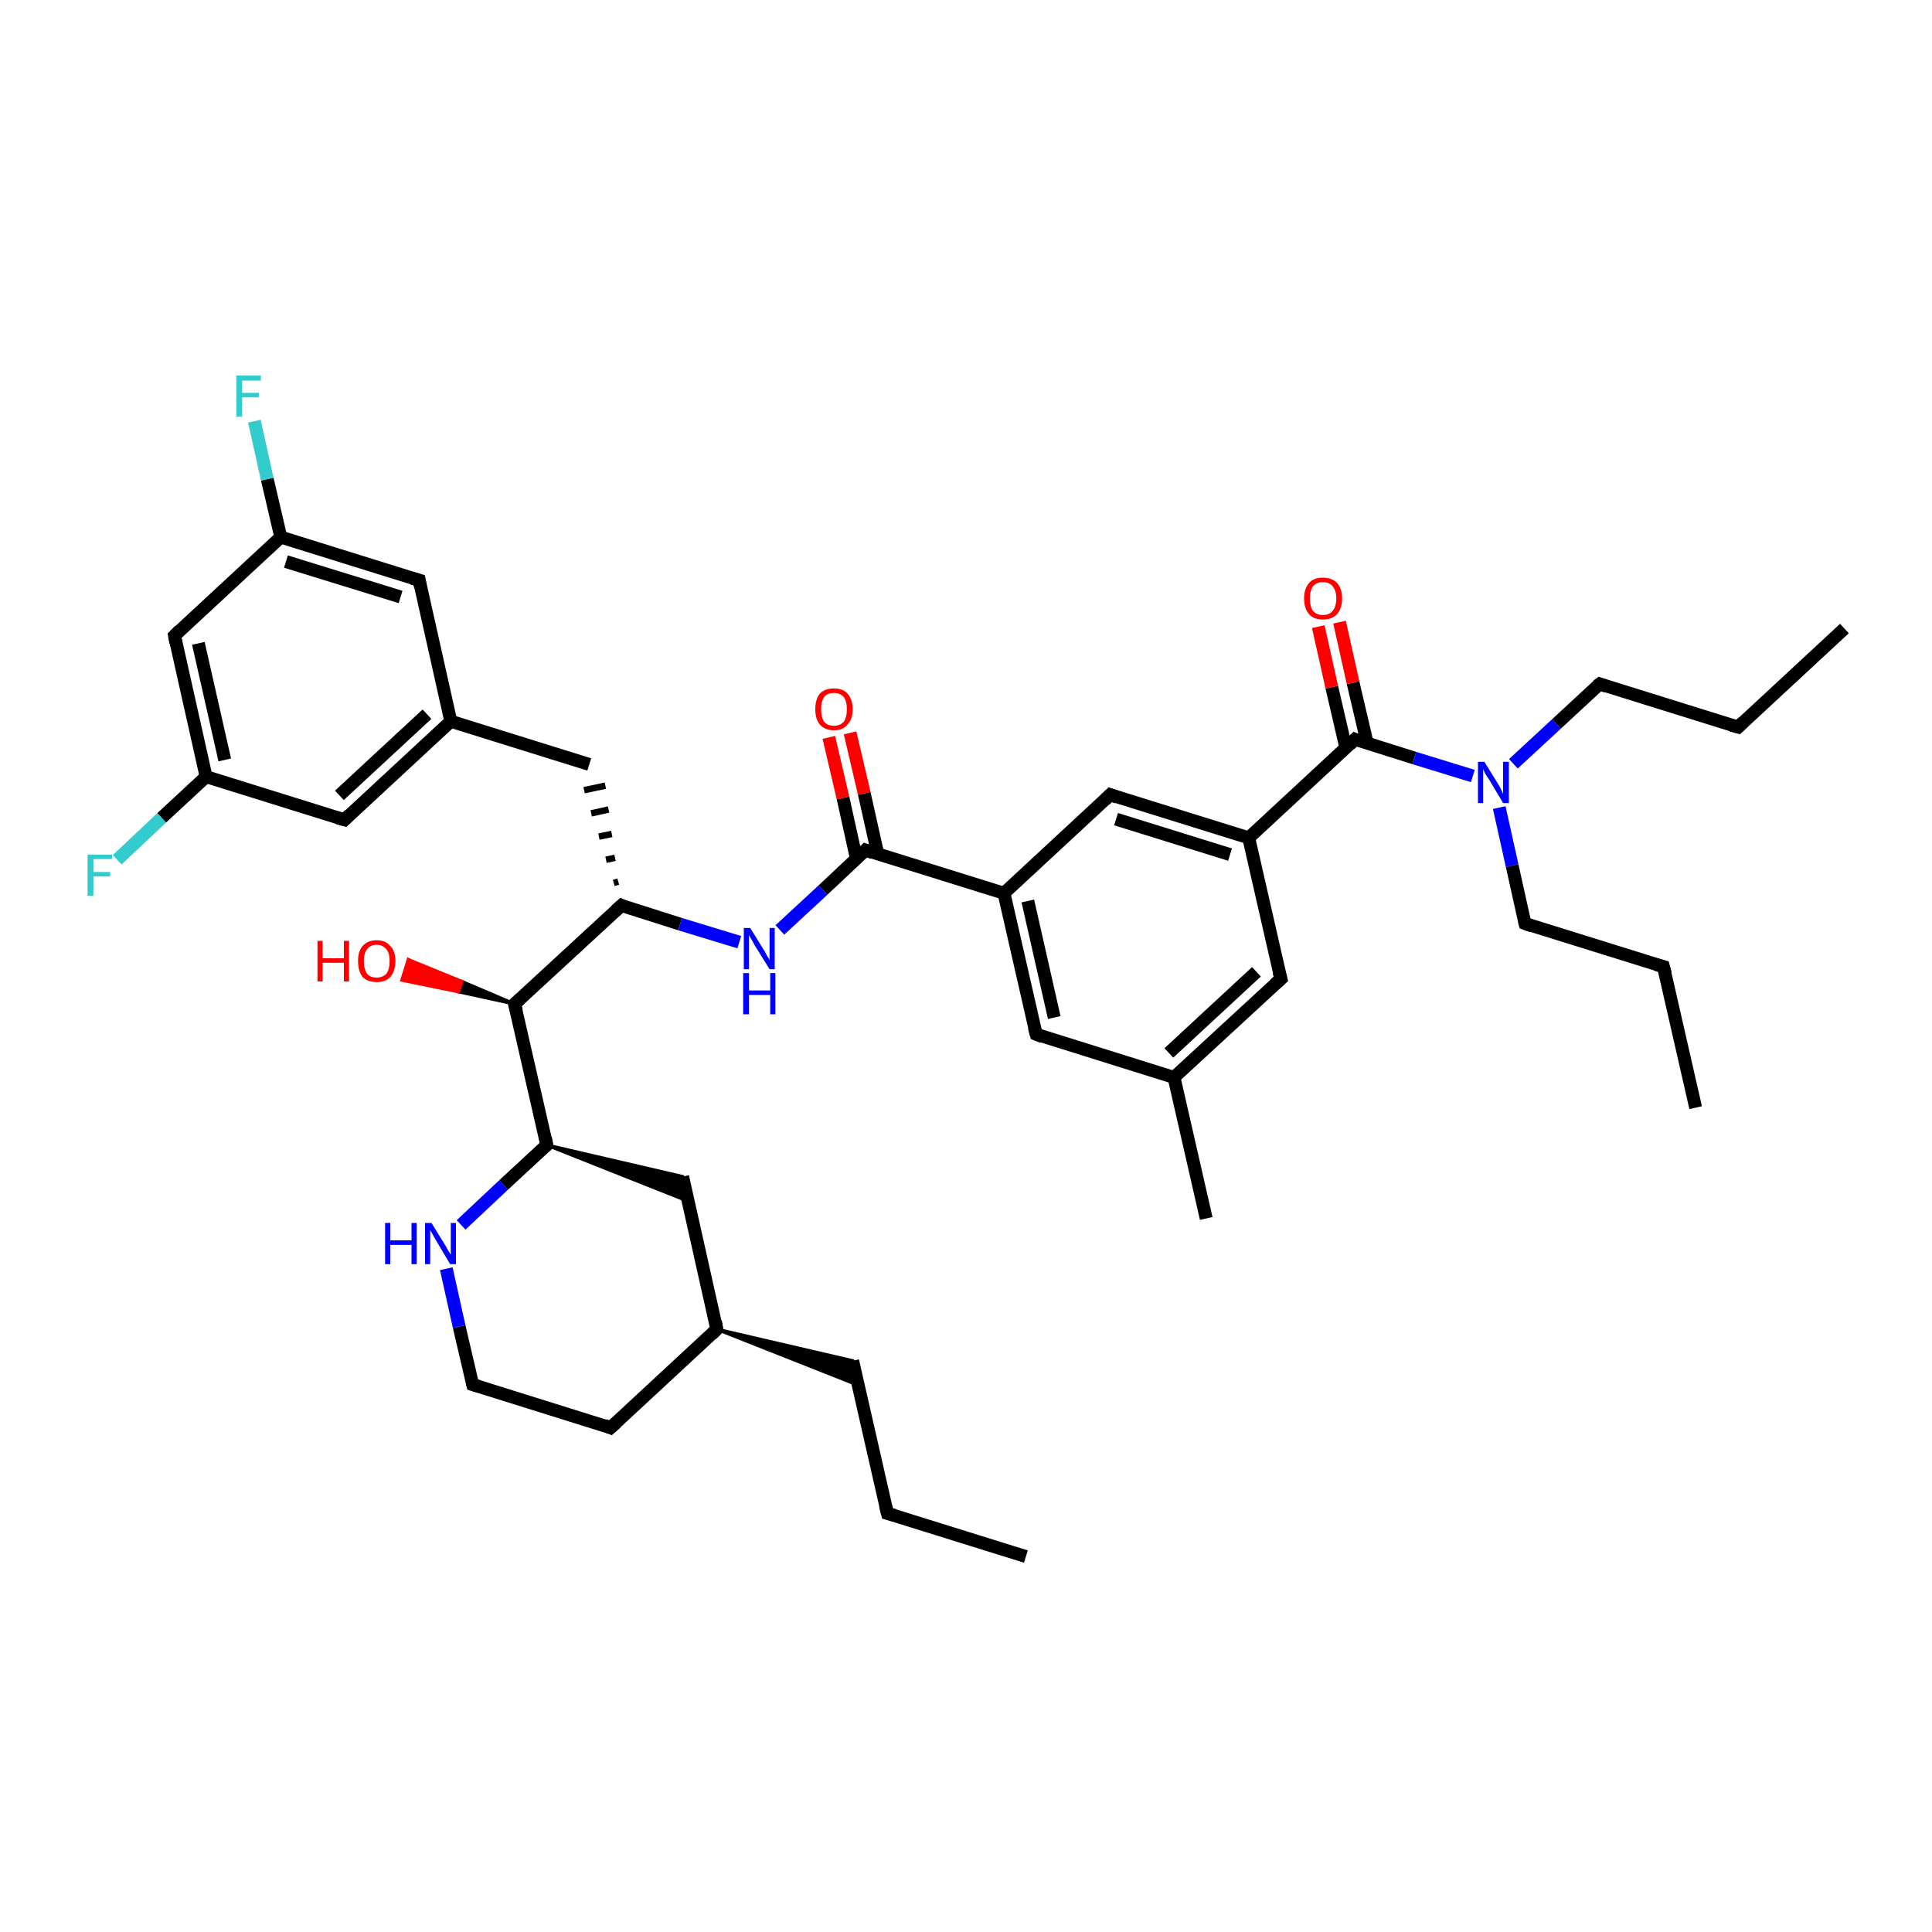 <?xml version='1.0' encoding='iso-8859-1'?>
<svg version='1.1' baseProfile='full'
              xmlns='http://www.w3.org/2000/svg'
                      xmlns:rdkit='http://www.rdkit.org/xml'
                      xmlns:xlink='http://www.w3.org/1999/xlink'
                  xml:space='preserve'
width='300px' height='300px' viewBox='0 0 300 300'>
<!-- END OF HEADER -->
<rect style='opacity:1.0;fill:#FFFFFF;stroke:none' width='300.0' height='300.0' x='0.0' y='0.0'> </rect>
<path class='bond-0 atom-0 atom-1' d='M 159.3,241.7 L 137.8,235.0' style='fill:none;fill-rule:evenodd;stroke:#000000;stroke-width:2.0px;stroke-linecap:butt;stroke-linejoin:miter;stroke-opacity:1' />
<path class='bond-1 atom-1 atom-2' d='M 137.8,235.0 L 132.4,211.3' style='fill:none;fill-rule:evenodd;stroke:#000000;stroke-width:2.0px;stroke-linecap:butt;stroke-linejoin:miter;stroke-opacity:1' />
<path class='bond-2 atom-3 atom-2' d='M 111.3,206.4 L 132.4,211.3 L 133.3,215.1 Z' style='fill:#000000;fill-rule:evenodd;fill-opacity:1;stroke:#000000;stroke-width:0.5px;stroke-linecap:butt;stroke-linejoin:miter;stroke-opacity:1;' />
<path class='bond-3 atom-3 atom-4' d='M 111.3,206.4 L 94.8,221.7' style='fill:none;fill-rule:evenodd;stroke:#000000;stroke-width:2.0px;stroke-linecap:butt;stroke-linejoin:miter;stroke-opacity:1' />
<path class='bond-4 atom-4 atom-5' d='M 94.8,221.7 L 73.4,215.0' style='fill:none;fill-rule:evenodd;stroke:#000000;stroke-width:2.0px;stroke-linecap:butt;stroke-linejoin:miter;stroke-opacity:1' />
<path class='bond-5 atom-5 atom-6' d='M 73.4,215.0 L 71.3,206.0' style='fill:none;fill-rule:evenodd;stroke:#000000;stroke-width:2.0px;stroke-linecap:butt;stroke-linejoin:miter;stroke-opacity:1' />
<path class='bond-5 atom-5 atom-6' d='M 71.3,206.0 L 69.3,197.0' style='fill:none;fill-rule:evenodd;stroke:#0000FF;stroke-width:2.0px;stroke-linecap:butt;stroke-linejoin:miter;stroke-opacity:1' />
<path class='bond-6 atom-6 atom-7' d='M 71.6,190.2 L 78.2,184.0' style='fill:none;fill-rule:evenodd;stroke:#0000FF;stroke-width:2.0px;stroke-linecap:butt;stroke-linejoin:miter;stroke-opacity:1' />
<path class='bond-6 atom-6 atom-7' d='M 78.2,184.0 L 84.9,177.8' style='fill:none;fill-rule:evenodd;stroke:#000000;stroke-width:2.0px;stroke-linecap:butt;stroke-linejoin:miter;stroke-opacity:1' />
<path class='bond-7 atom-7 atom-8' d='M 84.9,177.8 L 106.0,182.7 L 106.8,186.5 Z' style='fill:#000000;fill-rule:evenodd;fill-opacity:1;stroke:#000000;stroke-width:0.5px;stroke-linecap:butt;stroke-linejoin:miter;stroke-opacity:1;' />
<path class='bond-8 atom-7 atom-9' d='M 84.9,177.8 L 79.9,155.9' style='fill:none;fill-rule:evenodd;stroke:#000000;stroke-width:2.0px;stroke-linecap:butt;stroke-linejoin:miter;stroke-opacity:1' />
<path class='bond-9 atom-9 atom-10' d='M 79.9,155.9 L 71.2,154.0 L 71.7,152.4 Z' style='fill:#000000;fill-rule:evenodd;fill-opacity:1;stroke:#000000;stroke-width:0.5px;stroke-linecap:butt;stroke-linejoin:miter;stroke-opacity:1;' />
<path class='bond-9 atom-9 atom-10' d='M 71.2,154.0 L 63.4,149.0 L 62.4,152.2 Z' style='fill:#FF0000;fill-rule:evenodd;fill-opacity:1;stroke:#FF0000;stroke-width:0.5px;stroke-linecap:butt;stroke-linejoin:miter;stroke-opacity:1;' />
<path class='bond-9 atom-9 atom-10' d='M 71.2,154.0 L 71.7,152.4 L 63.4,149.0 Z' style='fill:#FF0000;fill-rule:evenodd;fill-opacity:1;stroke:#FF0000;stroke-width:0.5px;stroke-linecap:butt;stroke-linejoin:miter;stroke-opacity:1;' />
<path class='bond-10 atom-9 atom-11' d='M 79.9,155.9 L 96.5,140.6' style='fill:none;fill-rule:evenodd;stroke:#000000;stroke-width:2.0px;stroke-linecap:butt;stroke-linejoin:miter;stroke-opacity:1' />
<path class='bond-11 atom-11 atom-12' d='M 96.0,136.9 L 95.3,137.1' style='fill:none;fill-rule:evenodd;stroke:#000000;stroke-width:1.0px;stroke-linecap:butt;stroke-linejoin:miter;stroke-opacity:1' />
<path class='bond-11 atom-11 atom-12' d='M 95.5,133.2 L 94.1,133.5' style='fill:none;fill-rule:evenodd;stroke:#000000;stroke-width:1.0px;stroke-linecap:butt;stroke-linejoin:miter;stroke-opacity:1' />
<path class='bond-11 atom-11 atom-12' d='M 95.0,129.5 L 93.0,129.9' style='fill:none;fill-rule:evenodd;stroke:#000000;stroke-width:1.0px;stroke-linecap:butt;stroke-linejoin:miter;stroke-opacity:1' />
<path class='bond-11 atom-11 atom-12' d='M 94.5,125.7 L 91.8,126.3' style='fill:none;fill-rule:evenodd;stroke:#000000;stroke-width:1.0px;stroke-linecap:butt;stroke-linejoin:miter;stroke-opacity:1' />
<path class='bond-11 atom-11 atom-12' d='M 94.0,122.0 L 90.7,122.7' style='fill:none;fill-rule:evenodd;stroke:#000000;stroke-width:1.0px;stroke-linecap:butt;stroke-linejoin:miter;stroke-opacity:1' />
<path class='bond-12 atom-12 atom-13' d='M 91.5,118.7 L 70.0,112.0' style='fill:none;fill-rule:evenodd;stroke:#000000;stroke-width:2.0px;stroke-linecap:butt;stroke-linejoin:miter;stroke-opacity:1' />
<path class='bond-13 atom-13 atom-14' d='M 70.0,112.0 L 53.5,127.3' style='fill:none;fill-rule:evenodd;stroke:#000000;stroke-width:2.0px;stroke-linecap:butt;stroke-linejoin:miter;stroke-opacity:1' />
<path class='bond-13 atom-13 atom-14' d='M 66.3,110.9 L 52.7,123.5' style='fill:none;fill-rule:evenodd;stroke:#000000;stroke-width:2.0px;stroke-linecap:butt;stroke-linejoin:miter;stroke-opacity:1' />
<path class='bond-14 atom-14 atom-15' d='M 53.5,127.3 L 32.0,120.6' style='fill:none;fill-rule:evenodd;stroke:#000000;stroke-width:2.0px;stroke-linecap:butt;stroke-linejoin:miter;stroke-opacity:1' />
<path class='bond-15 atom-15 atom-16' d='M 32.0,120.6 L 25.1,127.0' style='fill:none;fill-rule:evenodd;stroke:#000000;stroke-width:2.0px;stroke-linecap:butt;stroke-linejoin:miter;stroke-opacity:1' />
<path class='bond-15 atom-15 atom-16' d='M 25.1,127.0 L 18.2,133.5' style='fill:none;fill-rule:evenodd;stroke:#33CCCC;stroke-width:2.0px;stroke-linecap:butt;stroke-linejoin:miter;stroke-opacity:1' />
<path class='bond-16 atom-15 atom-17' d='M 32.0,120.6 L 27.1,98.7' style='fill:none;fill-rule:evenodd;stroke:#000000;stroke-width:2.0px;stroke-linecap:butt;stroke-linejoin:miter;stroke-opacity:1' />
<path class='bond-16 atom-15 atom-17' d='M 34.9,118.0 L 30.8,99.9' style='fill:none;fill-rule:evenodd;stroke:#000000;stroke-width:2.0px;stroke-linecap:butt;stroke-linejoin:miter;stroke-opacity:1' />
<path class='bond-17 atom-17 atom-18' d='M 27.1,98.7 L 43.6,83.4' style='fill:none;fill-rule:evenodd;stroke:#000000;stroke-width:2.0px;stroke-linecap:butt;stroke-linejoin:miter;stroke-opacity:1' />
<path class='bond-18 atom-18 atom-19' d='M 43.6,83.4 L 41.5,74.4' style='fill:none;fill-rule:evenodd;stroke:#000000;stroke-width:2.0px;stroke-linecap:butt;stroke-linejoin:miter;stroke-opacity:1' />
<path class='bond-18 atom-18 atom-19' d='M 41.5,74.4 L 39.5,65.4' style='fill:none;fill-rule:evenodd;stroke:#33CCCC;stroke-width:2.0px;stroke-linecap:butt;stroke-linejoin:miter;stroke-opacity:1' />
<path class='bond-19 atom-18 atom-20' d='M 43.6,83.4 L 65.1,90.1' style='fill:none;fill-rule:evenodd;stroke:#000000;stroke-width:2.0px;stroke-linecap:butt;stroke-linejoin:miter;stroke-opacity:1' />
<path class='bond-19 atom-18 atom-20' d='M 44.4,87.2 L 62.2,92.7' style='fill:none;fill-rule:evenodd;stroke:#000000;stroke-width:2.0px;stroke-linecap:butt;stroke-linejoin:miter;stroke-opacity:1' />
<path class='bond-20 atom-11 atom-21' d='M 96.5,140.6 L 105.6,143.5' style='fill:none;fill-rule:evenodd;stroke:#000000;stroke-width:2.0px;stroke-linecap:butt;stroke-linejoin:miter;stroke-opacity:1' />
<path class='bond-20 atom-11 atom-21' d='M 105.6,143.5 L 114.8,146.3' style='fill:none;fill-rule:evenodd;stroke:#0000FF;stroke-width:2.0px;stroke-linecap:butt;stroke-linejoin:miter;stroke-opacity:1' />
<path class='bond-21 atom-21 atom-22' d='M 121.1,144.4 L 127.8,138.2' style='fill:none;fill-rule:evenodd;stroke:#0000FF;stroke-width:2.0px;stroke-linecap:butt;stroke-linejoin:miter;stroke-opacity:1' />
<path class='bond-21 atom-21 atom-22' d='M 127.8,138.2 L 134.4,132.0' style='fill:none;fill-rule:evenodd;stroke:#000000;stroke-width:2.0px;stroke-linecap:butt;stroke-linejoin:miter;stroke-opacity:1' />
<path class='bond-22 atom-22 atom-23' d='M 136.3,132.6 L 134.2,123.2' style='fill:none;fill-rule:evenodd;stroke:#000000;stroke-width:2.0px;stroke-linecap:butt;stroke-linejoin:miter;stroke-opacity:1' />
<path class='bond-22 atom-22 atom-23' d='M 134.2,123.2 L 132.0,113.8' style='fill:none;fill-rule:evenodd;stroke:#FF0000;stroke-width:2.0px;stroke-linecap:butt;stroke-linejoin:miter;stroke-opacity:1' />
<path class='bond-22 atom-22 atom-23' d='M 133.0,133.4 L 130.9,123.9' style='fill:none;fill-rule:evenodd;stroke:#000000;stroke-width:2.0px;stroke-linecap:butt;stroke-linejoin:miter;stroke-opacity:1' />
<path class='bond-22 atom-22 atom-23' d='M 130.9,123.9 L 128.7,114.5' style='fill:none;fill-rule:evenodd;stroke:#FF0000;stroke-width:2.0px;stroke-linecap:butt;stroke-linejoin:miter;stroke-opacity:1' />
<path class='bond-23 atom-22 atom-24' d='M 134.4,132.0 L 155.9,138.7' style='fill:none;fill-rule:evenodd;stroke:#000000;stroke-width:2.0px;stroke-linecap:butt;stroke-linejoin:miter;stroke-opacity:1' />
<path class='bond-24 atom-24 atom-25' d='M 155.9,138.7 L 160.9,160.6' style='fill:none;fill-rule:evenodd;stroke:#000000;stroke-width:2.0px;stroke-linecap:butt;stroke-linejoin:miter;stroke-opacity:1' />
<path class='bond-24 atom-24 atom-25' d='M 159.6,139.9 L 163.7,158.0' style='fill:none;fill-rule:evenodd;stroke:#000000;stroke-width:2.0px;stroke-linecap:butt;stroke-linejoin:miter;stroke-opacity:1' />
<path class='bond-25 atom-25 atom-26' d='M 160.9,160.6 L 182.3,167.3' style='fill:none;fill-rule:evenodd;stroke:#000000;stroke-width:2.0px;stroke-linecap:butt;stroke-linejoin:miter;stroke-opacity:1' />
<path class='bond-26 atom-26 atom-27' d='M 182.3,167.3 L 187.3,189.2' style='fill:none;fill-rule:evenodd;stroke:#000000;stroke-width:2.0px;stroke-linecap:butt;stroke-linejoin:miter;stroke-opacity:1' />
<path class='bond-27 atom-26 atom-28' d='M 182.3,167.3 L 198.9,152.0' style='fill:none;fill-rule:evenodd;stroke:#000000;stroke-width:2.0px;stroke-linecap:butt;stroke-linejoin:miter;stroke-opacity:1' />
<path class='bond-27 atom-26 atom-28' d='M 181.5,163.5 L 195.1,150.9' style='fill:none;fill-rule:evenodd;stroke:#000000;stroke-width:2.0px;stroke-linecap:butt;stroke-linejoin:miter;stroke-opacity:1' />
<path class='bond-28 atom-28 atom-29' d='M 198.9,152.0 L 193.9,130.1' style='fill:none;fill-rule:evenodd;stroke:#000000;stroke-width:2.0px;stroke-linecap:butt;stroke-linejoin:miter;stroke-opacity:1' />
<path class='bond-29 atom-29 atom-30' d='M 193.9,130.1 L 172.4,123.4' style='fill:none;fill-rule:evenodd;stroke:#000000;stroke-width:2.0px;stroke-linecap:butt;stroke-linejoin:miter;stroke-opacity:1' />
<path class='bond-29 atom-29 atom-30' d='M 191.0,132.7 L 173.3,127.2' style='fill:none;fill-rule:evenodd;stroke:#000000;stroke-width:2.0px;stroke-linecap:butt;stroke-linejoin:miter;stroke-opacity:1' />
<path class='bond-30 atom-29 atom-31' d='M 193.9,130.1 L 210.4,114.8' style='fill:none;fill-rule:evenodd;stroke:#000000;stroke-width:2.0px;stroke-linecap:butt;stroke-linejoin:miter;stroke-opacity:1' />
<path class='bond-31 atom-31 atom-32' d='M 212.3,115.4 L 210.1,106.0' style='fill:none;fill-rule:evenodd;stroke:#000000;stroke-width:2.0px;stroke-linecap:butt;stroke-linejoin:miter;stroke-opacity:1' />
<path class='bond-31 atom-31 atom-32' d='M 210.1,106.0 L 208.0,96.6' style='fill:none;fill-rule:evenodd;stroke:#FF0000;stroke-width:2.0px;stroke-linecap:butt;stroke-linejoin:miter;stroke-opacity:1' />
<path class='bond-31 atom-31 atom-32' d='M 209.0,116.2 L 206.8,106.7' style='fill:none;fill-rule:evenodd;stroke:#000000;stroke-width:2.0px;stroke-linecap:butt;stroke-linejoin:miter;stroke-opacity:1' />
<path class='bond-31 atom-31 atom-32' d='M 206.8,106.7 L 204.7,97.3' style='fill:none;fill-rule:evenodd;stroke:#FF0000;stroke-width:2.0px;stroke-linecap:butt;stroke-linejoin:miter;stroke-opacity:1' />
<path class='bond-32 atom-31 atom-33' d='M 210.4,114.8 L 219.6,117.7' style='fill:none;fill-rule:evenodd;stroke:#000000;stroke-width:2.0px;stroke-linecap:butt;stroke-linejoin:miter;stroke-opacity:1' />
<path class='bond-32 atom-31 atom-33' d='M 219.6,117.7 L 228.7,120.5' style='fill:none;fill-rule:evenodd;stroke:#0000FF;stroke-width:2.0px;stroke-linecap:butt;stroke-linejoin:miter;stroke-opacity:1' />
<path class='bond-33 atom-33 atom-34' d='M 235.0,118.6 L 241.7,112.4' style='fill:none;fill-rule:evenodd;stroke:#0000FF;stroke-width:2.0px;stroke-linecap:butt;stroke-linejoin:miter;stroke-opacity:1' />
<path class='bond-33 atom-33 atom-34' d='M 241.7,112.4 L 248.4,106.2' style='fill:none;fill-rule:evenodd;stroke:#000000;stroke-width:2.0px;stroke-linecap:butt;stroke-linejoin:miter;stroke-opacity:1' />
<path class='bond-34 atom-34 atom-35' d='M 248.4,106.2 L 269.9,112.9' style='fill:none;fill-rule:evenodd;stroke:#000000;stroke-width:2.0px;stroke-linecap:butt;stroke-linejoin:miter;stroke-opacity:1' />
<path class='bond-35 atom-35 atom-36' d='M 269.9,112.9 L 286.4,97.6' style='fill:none;fill-rule:evenodd;stroke:#000000;stroke-width:2.0px;stroke-linecap:butt;stroke-linejoin:miter;stroke-opacity:1' />
<path class='bond-36 atom-33 atom-37' d='M 232.8,125.4 L 234.8,134.4' style='fill:none;fill-rule:evenodd;stroke:#0000FF;stroke-width:2.0px;stroke-linecap:butt;stroke-linejoin:miter;stroke-opacity:1' />
<path class='bond-36 atom-33 atom-37' d='M 234.8,134.4 L 236.8,143.4' style='fill:none;fill-rule:evenodd;stroke:#000000;stroke-width:2.0px;stroke-linecap:butt;stroke-linejoin:miter;stroke-opacity:1' />
<path class='bond-37 atom-37 atom-38' d='M 236.8,143.4 L 258.3,150.1' style='fill:none;fill-rule:evenodd;stroke:#000000;stroke-width:2.0px;stroke-linecap:butt;stroke-linejoin:miter;stroke-opacity:1' />
<path class='bond-38 atom-38 atom-39' d='M 258.3,150.1 L 263.3,172.0' style='fill:none;fill-rule:evenodd;stroke:#000000;stroke-width:2.0px;stroke-linecap:butt;stroke-linejoin:miter;stroke-opacity:1' />
<path class='bond-39 atom-8 atom-3' d='M 106.0,182.7 L 111.3,206.4' style='fill:none;fill-rule:evenodd;stroke:#000000;stroke-width:2.0px;stroke-linecap:butt;stroke-linejoin:miter;stroke-opacity:1' />
<path class='bond-40 atom-20 atom-13' d='M 65.1,90.1 L 70.0,112.0' style='fill:none;fill-rule:evenodd;stroke:#000000;stroke-width:2.0px;stroke-linecap:butt;stroke-linejoin:miter;stroke-opacity:1' />
<path class='bond-41 atom-30 atom-24' d='M 172.4,123.4 L 155.9,138.7' style='fill:none;fill-rule:evenodd;stroke:#000000;stroke-width:2.0px;stroke-linecap:butt;stroke-linejoin:miter;stroke-opacity:1' />
<path d='M 138.9,235.3 L 137.8,235.0 L 137.5,233.8' style='fill:none;stroke:#000000;stroke-width:2.0px;stroke-linecap:butt;stroke-linejoin:miter;stroke-opacity:1;' />
<path d='M 110.5,207.2 L 111.3,206.4 L 111.1,205.2' style='fill:none;stroke:#000000;stroke-width:2.0px;stroke-linecap:butt;stroke-linejoin:miter;stroke-opacity:1;' />
<path d='M 95.7,220.9 L 94.8,221.7 L 93.8,221.3' style='fill:none;stroke:#000000;stroke-width:2.0px;stroke-linecap:butt;stroke-linejoin:miter;stroke-opacity:1;' />
<path d='M 74.4,215.3 L 73.4,215.0 L 73.3,214.6' style='fill:none;stroke:#000000;stroke-width:2.0px;stroke-linecap:butt;stroke-linejoin:miter;stroke-opacity:1;' />
<path d='M 84.6,178.1 L 84.9,177.8 L 84.7,176.7' style='fill:none;stroke:#000000;stroke-width:2.0px;stroke-linecap:butt;stroke-linejoin:miter;stroke-opacity:1;' />
<path d='M 80.2,157.0 L 79.9,155.9 L 80.8,155.1' style='fill:none;stroke:#000000;stroke-width:2.0px;stroke-linecap:butt;stroke-linejoin:miter;stroke-opacity:1;' />
<path d='M 95.6,141.4 L 96.5,140.6 L 96.9,140.8' style='fill:none;stroke:#000000;stroke-width:2.0px;stroke-linecap:butt;stroke-linejoin:miter;stroke-opacity:1;' />
<path d='M 54.3,126.5 L 53.5,127.3 L 52.4,127.0' style='fill:none;stroke:#000000;stroke-width:2.0px;stroke-linecap:butt;stroke-linejoin:miter;stroke-opacity:1;' />
<path d='M 27.3,99.8 L 27.1,98.7 L 27.9,97.9' style='fill:none;stroke:#000000;stroke-width:2.0px;stroke-linecap:butt;stroke-linejoin:miter;stroke-opacity:1;' />
<path d='M 64.0,89.8 L 65.1,90.1 L 65.3,91.2' style='fill:none;stroke:#000000;stroke-width:2.0px;stroke-linecap:butt;stroke-linejoin:miter;stroke-opacity:1;' />
<path d='M 134.1,132.3 L 134.4,132.0 L 135.5,132.4' style='fill:none;stroke:#000000;stroke-width:2.0px;stroke-linecap:butt;stroke-linejoin:miter;stroke-opacity:1;' />
<path d='M 160.6,159.5 L 160.9,160.6 L 161.9,161.0' style='fill:none;stroke:#000000;stroke-width:2.0px;stroke-linecap:butt;stroke-linejoin:miter;stroke-opacity:1;' />
<path d='M 198.0,152.8 L 198.9,152.0 L 198.6,150.9' style='fill:none;stroke:#000000;stroke-width:2.0px;stroke-linecap:butt;stroke-linejoin:miter;stroke-opacity:1;' />
<path d='M 173.5,123.8 L 172.4,123.4 L 171.6,124.2' style='fill:none;stroke:#000000;stroke-width:2.0px;stroke-linecap:butt;stroke-linejoin:miter;stroke-opacity:1;' />
<path d='M 209.6,115.6 L 210.4,114.8 L 210.9,115.0' style='fill:none;stroke:#000000;stroke-width:2.0px;stroke-linecap:butt;stroke-linejoin:miter;stroke-opacity:1;' />
<path d='M 248.0,106.5 L 248.4,106.2 L 249.5,106.6' style='fill:none;stroke:#000000;stroke-width:2.0px;stroke-linecap:butt;stroke-linejoin:miter;stroke-opacity:1;' />
<path d='M 268.8,112.6 L 269.9,112.9 L 270.7,112.1' style='fill:none;stroke:#000000;stroke-width:2.0px;stroke-linecap:butt;stroke-linejoin:miter;stroke-opacity:1;' />
<path d='M 236.7,143.0 L 236.8,143.4 L 237.9,143.8' style='fill:none;stroke:#000000;stroke-width:2.0px;stroke-linecap:butt;stroke-linejoin:miter;stroke-opacity:1;' />
<path d='M 257.2,149.8 L 258.3,150.1 L 258.6,151.2' style='fill:none;stroke:#000000;stroke-width:2.0px;stroke-linecap:butt;stroke-linejoin:miter;stroke-opacity:1;' />
<path class='atom-6' d='M 59.8 189.9
L 60.6 189.9
L 60.6 192.6
L 63.9 192.6
L 63.9 189.9
L 64.7 189.9
L 64.7 196.3
L 63.9 196.3
L 63.9 193.3
L 60.6 193.3
L 60.6 196.3
L 59.8 196.3
L 59.8 189.9
' fill='#0000FF'/>
<path class='atom-6' d='M 67.0 189.9
L 69.1 193.3
Q 69.3 193.6, 69.6 194.2
Q 70.0 194.8, 70.0 194.8
L 70.0 189.9
L 70.8 189.9
L 70.8 196.3
L 69.9 196.3
L 67.7 192.6
Q 67.4 192.1, 67.2 191.7
Q 66.9 191.2, 66.8 191.0
L 66.8 196.3
L 66.0 196.3
L 66.0 189.9
L 67.0 189.9
' fill='#0000FF'/>
<path class='atom-10' d='M 49.3 146.1
L 50.1 146.1
L 50.1 148.8
L 53.4 148.8
L 53.4 146.1
L 54.2 146.1
L 54.2 152.4
L 53.4 152.4
L 53.4 149.5
L 50.1 149.5
L 50.1 152.4
L 49.3 152.4
L 49.3 146.1
' fill='#FF0000'/>
<path class='atom-10' d='M 55.6 149.2
Q 55.6 147.7, 56.3 146.9
Q 57.1 146.0, 58.5 146.0
Q 59.9 146.0, 60.6 146.9
Q 61.4 147.7, 61.4 149.2
Q 61.4 150.8, 60.6 151.7
Q 59.9 152.5, 58.5 152.5
Q 57.1 152.5, 56.3 151.7
Q 55.6 150.8, 55.6 149.2
M 58.5 151.8
Q 59.4 151.8, 60.0 151.2
Q 60.5 150.5, 60.5 149.2
Q 60.5 148.0, 60.0 147.4
Q 59.4 146.7, 58.5 146.7
Q 57.5 146.7, 57.0 147.4
Q 56.5 148.0, 56.5 149.2
Q 56.5 150.5, 57.0 151.2
Q 57.5 151.8, 58.5 151.8
' fill='#FF0000'/>
<path class='atom-16' d='M 13.6 132.7
L 17.4 132.7
L 17.4 133.4
L 14.5 133.4
L 14.5 135.4
L 17.1 135.4
L 17.1 136.1
L 14.5 136.1
L 14.5 139.1
L 13.6 139.1
L 13.6 132.7
' fill='#33CCCC'/>
<path class='atom-19' d='M 36.7 58.3
L 40.5 58.3
L 40.5 59.1
L 37.6 59.1
L 37.6 61.0
L 40.2 61.0
L 40.2 61.7
L 37.6 61.7
L 37.6 64.7
L 36.7 64.7
L 36.7 58.3
' fill='#33CCCC'/>
<path class='atom-21' d='M 116.5 144.1
L 118.6 147.5
Q 118.8 147.8, 119.1 148.4
Q 119.5 149.0, 119.5 149.1
L 119.5 144.1
L 120.3 144.1
L 120.3 150.5
L 119.5 150.5
L 117.2 146.8
Q 117.0 146.4, 116.7 145.9
Q 116.4 145.4, 116.3 145.2
L 116.3 150.5
L 115.5 150.5
L 115.5 144.1
L 116.5 144.1
' fill='#0000FF'/>
<path class='atom-21' d='M 115.4 151.1
L 116.3 151.1
L 116.3 153.8
L 119.6 153.8
L 119.6 151.1
L 120.4 151.1
L 120.4 157.5
L 119.6 157.5
L 119.6 154.5
L 116.3 154.5
L 116.3 157.5
L 115.4 157.5
L 115.4 151.1
' fill='#0000FF'/>
<path class='atom-23' d='M 126.6 110.1
Q 126.6 108.6, 127.3 107.7
Q 128.1 106.9, 129.5 106.9
Q 130.9 106.9, 131.6 107.7
Q 132.4 108.6, 132.4 110.1
Q 132.4 111.7, 131.6 112.5
Q 130.9 113.4, 129.5 113.4
Q 128.1 113.4, 127.3 112.5
Q 126.6 111.7, 126.6 110.1
M 129.5 112.7
Q 130.4 112.7, 131.0 112.1
Q 131.5 111.4, 131.5 110.1
Q 131.5 108.9, 131.0 108.2
Q 130.4 107.6, 129.5 107.6
Q 128.5 107.6, 128.0 108.2
Q 127.5 108.9, 127.5 110.1
Q 127.5 111.4, 128.0 112.1
Q 128.5 112.7, 129.5 112.7
' fill='#FF0000'/>
<path class='atom-32' d='M 202.5 92.9
Q 202.5 91.4, 203.3 90.5
Q 204.0 89.7, 205.4 89.7
Q 206.8 89.7, 207.6 90.5
Q 208.4 91.4, 208.4 92.9
Q 208.4 94.5, 207.6 95.4
Q 206.8 96.2, 205.4 96.2
Q 204.0 96.2, 203.3 95.4
Q 202.5 94.5, 202.5 92.9
M 205.4 95.5
Q 206.4 95.5, 206.9 94.9
Q 207.5 94.2, 207.5 92.9
Q 207.5 91.7, 206.9 91.0
Q 206.4 90.4, 205.4 90.4
Q 204.5 90.4, 203.9 91.0
Q 203.4 91.7, 203.4 92.9
Q 203.4 94.2, 203.9 94.9
Q 204.5 95.5, 205.4 95.5
' fill='#FF0000'/>
<path class='atom-33' d='M 230.5 118.3
L 232.6 121.7
Q 232.8 122.0, 233.1 122.6
Q 233.4 123.2, 233.4 123.3
L 233.4 118.3
L 234.3 118.3
L 234.3 124.7
L 233.4 124.7
L 231.2 121.0
Q 230.9 120.6, 230.6 120.1
Q 230.4 119.6, 230.3 119.4
L 230.3 124.7
L 229.5 124.7
L 229.5 118.3
L 230.5 118.3
' fill='#0000FF'/>
</svg>
